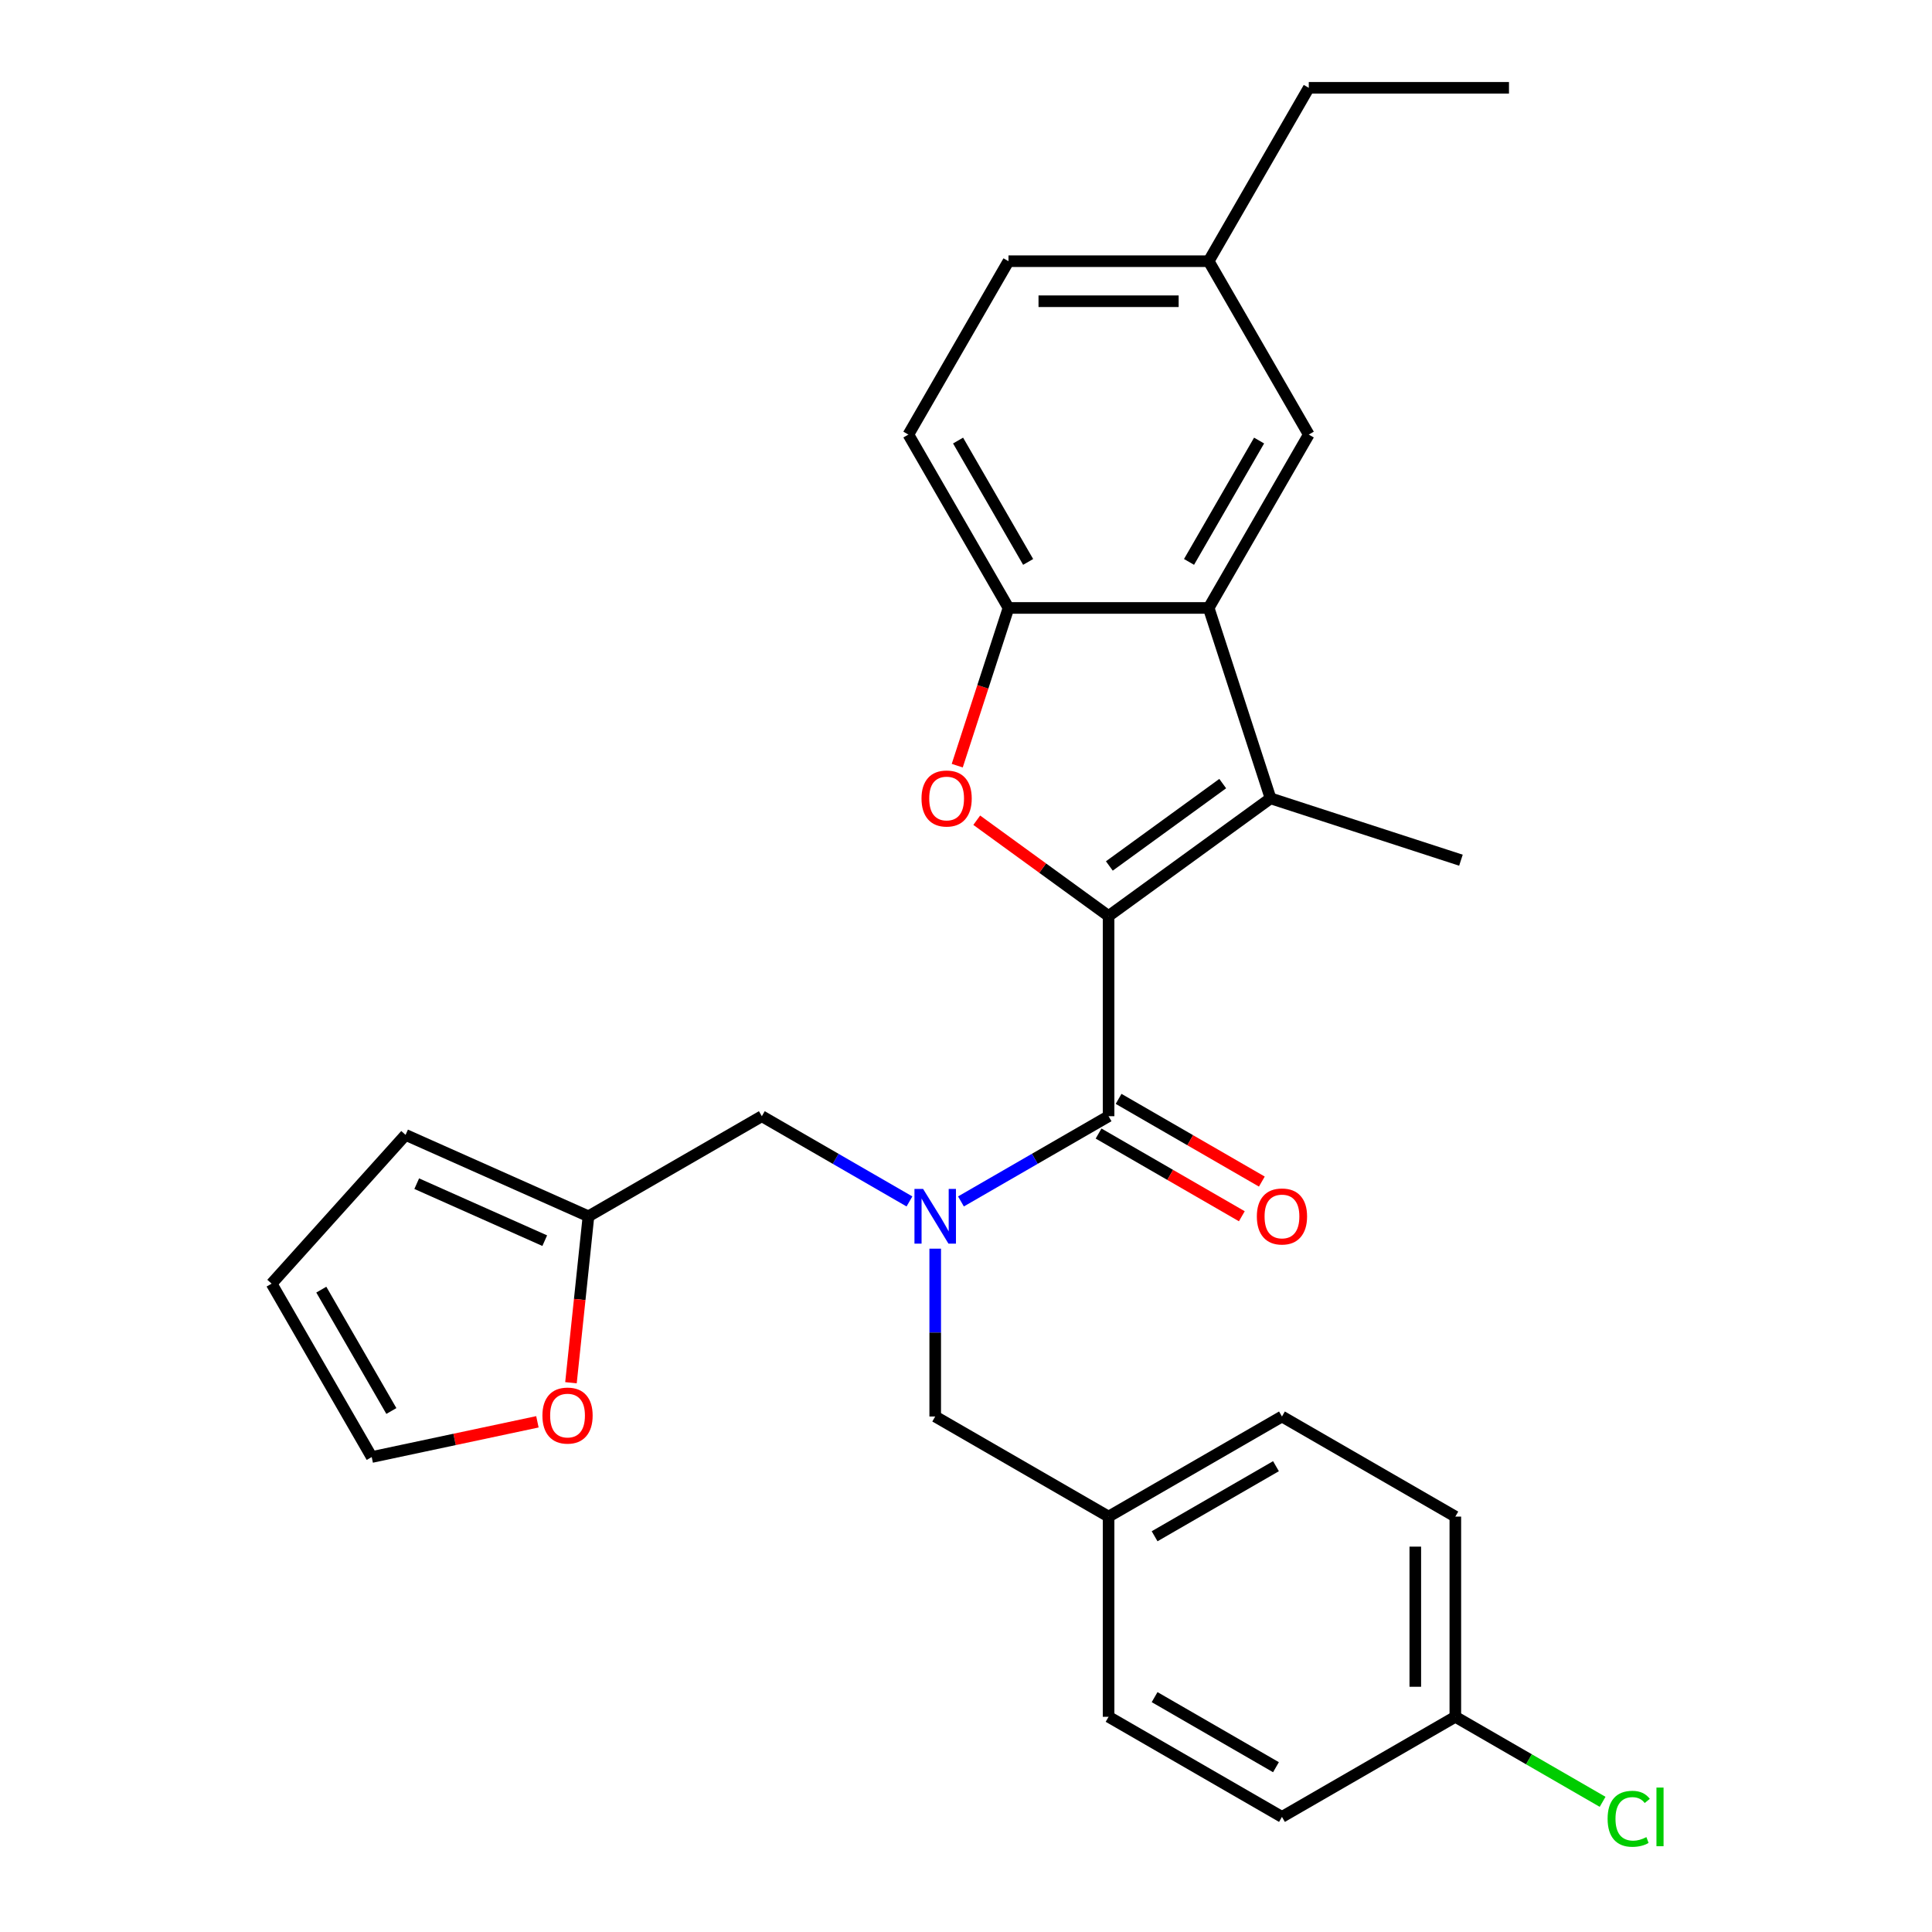 <?xml version='1.0' encoding='iso-8859-1'?>
<svg version='1.1' baseProfile='full'
              xmlns='http://www.w3.org/2000/svg'
                      xmlns:rdkit='http://www.rdkit.org/xml'
                      xmlns:xlink='http://www.w3.org/1999/xlink'
                  xml:space='preserve'
width='1000px' height='1000px' viewBox='0 0 1000 1000'>
<!-- END OF HEADER -->
<rect style='opacity:1.0;fill:#FFFFFF;stroke:none' width='1000' height='1000' x='0' y='0'> </rect>
<path class='bond-0' d='M 573.801,474.127 L 657.633,413.22' style='fill:none;fill-rule:evenodd;stroke:#000000;stroke-width:6px;stroke-linecap:butt;stroke-linejoin:miter;stroke-opacity:1' />
<path class='bond-0' d='M 574.195,448.224 L 632.876,405.589' style='fill:none;fill-rule:evenodd;stroke:#000000;stroke-width:6px;stroke-linecap:butt;stroke-linejoin:miter;stroke-opacity:1' />
<path class='bond-1' d='M 573.801,474.127 L 573.801,577.748' style='fill:none;fill-rule:evenodd;stroke:#000000;stroke-width:6px;stroke-linecap:butt;stroke-linejoin:miter;stroke-opacity:1' />
<path class='bond-2' d='M 573.801,474.127 L 539.681,449.337' style='fill:none;fill-rule:evenodd;stroke:#000000;stroke-width:6px;stroke-linecap:butt;stroke-linejoin:miter;stroke-opacity:1' />
<path class='bond-2' d='M 539.681,449.337 L 505.561,424.547' style='fill:none;fill-rule:evenodd;stroke:#FF0000;stroke-width:6px;stroke-linecap:butt;stroke-linejoin:miter;stroke-opacity:1' />
<path class='bond-3' d='M 657.633,413.22 L 625.612,314.67' style='fill:none;fill-rule:evenodd;stroke:#000000;stroke-width:6px;stroke-linecap:butt;stroke-linejoin:miter;stroke-opacity:1' />
<path class='bond-18' d='M 657.633,413.22 L 756.182,445.24' style='fill:none;fill-rule:evenodd;stroke:#000000;stroke-width:6px;stroke-linecap:butt;stroke-linejoin:miter;stroke-opacity:1' />
<path class='bond-4' d='M 573.801,577.748 L 535.597,599.805' style='fill:none;fill-rule:evenodd;stroke:#000000;stroke-width:6px;stroke-linecap:butt;stroke-linejoin:miter;stroke-opacity:1' />
<path class='bond-4' d='M 535.597,599.805 L 497.393,621.862' style='fill:none;fill-rule:evenodd;stroke:#0000FF;stroke-width:6px;stroke-linecap:butt;stroke-linejoin:miter;stroke-opacity:1' />
<path class='bond-10' d='M 568.62,586.722 L 605.694,608.126' style='fill:none;fill-rule:evenodd;stroke:#000000;stroke-width:6px;stroke-linecap:butt;stroke-linejoin:miter;stroke-opacity:1' />
<path class='bond-10' d='M 605.694,608.126 L 642.768,629.531' style='fill:none;fill-rule:evenodd;stroke:#FF0000;stroke-width:6px;stroke-linecap:butt;stroke-linejoin:miter;stroke-opacity:1' />
<path class='bond-10' d='M 578.982,568.774 L 616.056,590.178' style='fill:none;fill-rule:evenodd;stroke:#000000;stroke-width:6px;stroke-linecap:butt;stroke-linejoin:miter;stroke-opacity:1' />
<path class='bond-10' d='M 616.056,590.178 L 653.13,611.583' style='fill:none;fill-rule:evenodd;stroke:#FF0000;stroke-width:6px;stroke-linecap:butt;stroke-linejoin:miter;stroke-opacity:1' />
<path class='bond-5' d='M 495.465,396.309 L 508.728,355.49' style='fill:none;fill-rule:evenodd;stroke:#FF0000;stroke-width:6px;stroke-linecap:butt;stroke-linejoin:miter;stroke-opacity:1' />
<path class='bond-5' d='M 508.728,355.49 L 521.991,314.67' style='fill:none;fill-rule:evenodd;stroke:#000000;stroke-width:6px;stroke-linecap:butt;stroke-linejoin:miter;stroke-opacity:1' />
<path class='bond-11' d='M 625.612,314.67 L 677.422,224.932' style='fill:none;fill-rule:evenodd;stroke:#000000;stroke-width:6px;stroke-linecap:butt;stroke-linejoin:miter;stroke-opacity:1' />
<path class='bond-11' d='M 615.436,290.847 L 651.703,228.03' style='fill:none;fill-rule:evenodd;stroke:#000000;stroke-width:6px;stroke-linecap:butt;stroke-linejoin:miter;stroke-opacity:1' />
<path class='bond-28' d='M 625.612,314.67 L 521.991,314.67' style='fill:none;fill-rule:evenodd;stroke:#000000;stroke-width:6px;stroke-linecap:butt;stroke-linejoin:miter;stroke-opacity:1' />
<path class='bond-7' d='M 470.732,621.862 L 432.528,599.805' style='fill:none;fill-rule:evenodd;stroke:#0000FF;stroke-width:6px;stroke-linecap:butt;stroke-linejoin:miter;stroke-opacity:1' />
<path class='bond-7' d='M 432.528,599.805 L 394.324,577.748' style='fill:none;fill-rule:evenodd;stroke:#000000;stroke-width:6px;stroke-linecap:butt;stroke-linejoin:miter;stroke-opacity:1' />
<path class='bond-8' d='M 484.063,646.309 L 484.063,689.744' style='fill:none;fill-rule:evenodd;stroke:#0000FF;stroke-width:6px;stroke-linecap:butt;stroke-linejoin:miter;stroke-opacity:1' />
<path class='bond-8' d='M 484.063,689.744 L 484.063,733.179' style='fill:none;fill-rule:evenodd;stroke:#000000;stroke-width:6px;stroke-linecap:butt;stroke-linejoin:miter;stroke-opacity:1' />
<path class='bond-14' d='M 521.991,314.67 L 470.18,224.932' style='fill:none;fill-rule:evenodd;stroke:#000000;stroke-width:6px;stroke-linecap:butt;stroke-linejoin:miter;stroke-opacity:1' />
<path class='bond-14' d='M 532.167,290.847 L 495.899,228.03' style='fill:none;fill-rule:evenodd;stroke:#000000;stroke-width:6px;stroke-linecap:butt;stroke-linejoin:miter;stroke-opacity:1' />
<path class='bond-6' d='M 304.586,629.558 L 394.324,577.748' style='fill:none;fill-rule:evenodd;stroke:#000000;stroke-width:6px;stroke-linecap:butt;stroke-linejoin:miter;stroke-opacity:1' />
<path class='bond-9' d='M 304.586,629.558 L 300.059,672.63' style='fill:none;fill-rule:evenodd;stroke:#000000;stroke-width:6px;stroke-linecap:butt;stroke-linejoin:miter;stroke-opacity:1' />
<path class='bond-9' d='M 300.059,672.63 L 295.532,715.701' style='fill:none;fill-rule:evenodd;stroke:#FF0000;stroke-width:6px;stroke-linecap:butt;stroke-linejoin:miter;stroke-opacity:1' />
<path class='bond-12' d='M 304.586,629.558 L 209.923,587.412' style='fill:none;fill-rule:evenodd;stroke:#000000;stroke-width:6px;stroke-linecap:butt;stroke-linejoin:miter;stroke-opacity:1' />
<path class='bond-12' d='M 281.957,642.169 L 215.693,612.666' style='fill:none;fill-rule:evenodd;stroke:#000000;stroke-width:6px;stroke-linecap:butt;stroke-linejoin:miter;stroke-opacity:1' />
<path class='bond-16' d='M 484.063,733.179 L 573.801,784.99' style='fill:none;fill-rule:evenodd;stroke:#000000;stroke-width:6px;stroke-linecap:butt;stroke-linejoin:miter;stroke-opacity:1' />
<path class='bond-13' d='M 278.164,735.926 L 235.281,745.041' style='fill:none;fill-rule:evenodd;stroke:#FF0000;stroke-width:6px;stroke-linecap:butt;stroke-linejoin:miter;stroke-opacity:1' />
<path class='bond-13' d='M 235.281,745.041 L 192.398,754.156' style='fill:none;fill-rule:evenodd;stroke:#000000;stroke-width:6px;stroke-linecap:butt;stroke-linejoin:miter;stroke-opacity:1' />
<path class='bond-17' d='M 677.422,224.932 L 625.612,135.193' style='fill:none;fill-rule:evenodd;stroke:#000000;stroke-width:6px;stroke-linecap:butt;stroke-linejoin:miter;stroke-opacity:1' />
<path class='bond-15' d='M 209.923,587.412 L 140.587,664.417' style='fill:none;fill-rule:evenodd;stroke:#000000;stroke-width:6px;stroke-linecap:butt;stroke-linejoin:miter;stroke-opacity:1' />
<path class='bond-31' d='M 192.398,754.156 L 140.587,664.417' style='fill:none;fill-rule:evenodd;stroke:#000000;stroke-width:6px;stroke-linecap:butt;stroke-linejoin:miter;stroke-opacity:1' />
<path class='bond-31' d='M 202.574,730.333 L 166.306,667.516' style='fill:none;fill-rule:evenodd;stroke:#000000;stroke-width:6px;stroke-linecap:butt;stroke-linejoin:miter;stroke-opacity:1' />
<path class='bond-20' d='M 470.18,224.932 L 521.991,135.193' style='fill:none;fill-rule:evenodd;stroke:#000000;stroke-width:6px;stroke-linecap:butt;stroke-linejoin:miter;stroke-opacity:1' />
<path class='bond-22' d='M 573.801,784.99 L 573.801,888.611' style='fill:none;fill-rule:evenodd;stroke:#000000;stroke-width:6px;stroke-linecap:butt;stroke-linejoin:miter;stroke-opacity:1' />
<path class='bond-23' d='M 573.801,784.99 L 663.54,733.179' style='fill:none;fill-rule:evenodd;stroke:#000000;stroke-width:6px;stroke-linecap:butt;stroke-linejoin:miter;stroke-opacity:1' />
<path class='bond-23' d='M 597.624,795.166 L 660.441,758.899' style='fill:none;fill-rule:evenodd;stroke:#000000;stroke-width:6px;stroke-linecap:butt;stroke-linejoin:miter;stroke-opacity:1' />
<path class='bond-26' d='M 625.612,135.193 L 677.422,45.455' style='fill:none;fill-rule:evenodd;stroke:#000000;stroke-width:6px;stroke-linecap:butt;stroke-linejoin:miter;stroke-opacity:1' />
<path class='bond-29' d='M 625.612,135.193 L 521.991,135.193' style='fill:none;fill-rule:evenodd;stroke:#000000;stroke-width:6px;stroke-linecap:butt;stroke-linejoin:miter;stroke-opacity:1' />
<path class='bond-29' d='M 610.069,155.917 L 537.534,155.917' style='fill:none;fill-rule:evenodd;stroke:#000000;stroke-width:6px;stroke-linecap:butt;stroke-linejoin:miter;stroke-opacity:1' />
<path class='bond-19' d='M 753.278,888.611 L 753.278,784.99' style='fill:none;fill-rule:evenodd;stroke:#000000;stroke-width:6px;stroke-linecap:butt;stroke-linejoin:miter;stroke-opacity:1' />
<path class='bond-19' d='M 732.554,873.068 L 732.554,800.533' style='fill:none;fill-rule:evenodd;stroke:#000000;stroke-width:6px;stroke-linecap:butt;stroke-linejoin:miter;stroke-opacity:1' />
<path class='bond-21' d='M 753.278,888.611 L 791.392,910.616' style='fill:none;fill-rule:evenodd;stroke:#000000;stroke-width:6px;stroke-linecap:butt;stroke-linejoin:miter;stroke-opacity:1' />
<path class='bond-21' d='M 791.392,910.616 L 829.506,932.621' style='fill:none;fill-rule:evenodd;stroke:#00CC00;stroke-width:6px;stroke-linecap:butt;stroke-linejoin:miter;stroke-opacity:1' />
<path class='bond-30' d='M 753.278,888.611 L 663.54,940.422' style='fill:none;fill-rule:evenodd;stroke:#000000;stroke-width:6px;stroke-linecap:butt;stroke-linejoin:miter;stroke-opacity:1' />
<path class='bond-25' d='M 573.801,888.611 L 663.54,940.422' style='fill:none;fill-rule:evenodd;stroke:#000000;stroke-width:6px;stroke-linecap:butt;stroke-linejoin:miter;stroke-opacity:1' />
<path class='bond-25' d='M 597.624,878.435 L 660.441,914.702' style='fill:none;fill-rule:evenodd;stroke:#000000;stroke-width:6px;stroke-linecap:butt;stroke-linejoin:miter;stroke-opacity:1' />
<path class='bond-24' d='M 663.54,733.179 L 753.278,784.99' style='fill:none;fill-rule:evenodd;stroke:#000000;stroke-width:6px;stroke-linecap:butt;stroke-linejoin:miter;stroke-opacity:1' />
<path class='bond-27' d='M 677.422,45.455 L 781.043,45.455' style='fill:none;fill-rule:evenodd;stroke:#000000;stroke-width:6px;stroke-linecap:butt;stroke-linejoin:miter;stroke-opacity:1' />
<path  class='atom-3' d='M 476.97 413.3
Q 476.97 406.5, 480.33 402.7
Q 483.69 398.9, 489.97 398.9
Q 496.25 398.9, 499.61 402.7
Q 502.97 406.5, 502.97 413.3
Q 502.97 420.18, 499.57 424.1
Q 496.17 427.98, 489.97 427.98
Q 483.73 427.98, 480.33 424.1
Q 476.97 420.22, 476.97 413.3
M 489.97 424.78
Q 494.29 424.78, 496.61 421.9
Q 498.97 418.98, 498.97 413.3
Q 498.97 407.74, 496.61 404.94
Q 494.29 402.1, 489.97 402.1
Q 485.65 402.1, 483.29 404.9
Q 480.97 407.7, 480.97 413.3
Q 480.97 419.02, 483.29 421.9
Q 485.65 424.78, 489.97 424.78
' fill='#FF0000'/>
<path  class='atom-5' d='M 477.803 615.398
L 487.083 630.398
Q 488.003 631.878, 489.483 634.558
Q 490.963 637.238, 491.043 637.398
L 491.043 615.398
L 494.803 615.398
L 494.803 643.718
L 490.923 643.718
L 480.963 627.318
Q 479.803 625.398, 478.563 623.198
Q 477.363 620.998, 477.003 620.318
L 477.003 643.718
L 473.323 643.718
L 473.323 615.398
L 477.803 615.398
' fill='#0000FF'/>
<path  class='atom-10' d='M 280.754 732.692
Q 280.754 725.892, 284.114 722.092
Q 287.474 718.292, 293.754 718.292
Q 300.034 718.292, 303.394 722.092
Q 306.754 725.892, 306.754 732.692
Q 306.754 739.572, 303.354 743.492
Q 299.954 747.372, 293.754 747.372
Q 287.514 747.372, 284.114 743.492
Q 280.754 739.612, 280.754 732.692
M 293.754 744.172
Q 298.074 744.172, 300.394 741.292
Q 302.754 738.372, 302.754 732.692
Q 302.754 727.132, 300.394 724.332
Q 298.074 721.492, 293.754 721.492
Q 289.434 721.492, 287.074 724.292
Q 284.754 727.092, 284.754 732.692
Q 284.754 738.412, 287.074 741.292
Q 289.434 744.172, 293.754 744.172
' fill='#FF0000'/>
<path  class='atom-11' d='M 650.54 629.638
Q 650.54 622.838, 653.9 619.038
Q 657.26 615.238, 663.54 615.238
Q 669.82 615.238, 673.18 619.038
Q 676.54 622.838, 676.54 629.638
Q 676.54 636.518, 673.14 640.438
Q 669.74 644.318, 663.54 644.318
Q 657.3 644.318, 653.9 640.438
Q 650.54 636.558, 650.54 629.638
M 663.54 641.118
Q 667.86 641.118, 670.18 638.238
Q 672.54 635.318, 672.54 629.638
Q 672.54 624.078, 670.18 621.278
Q 667.86 618.438, 663.54 618.438
Q 659.22 618.438, 656.86 621.238
Q 654.54 624.038, 654.54 629.638
Q 654.54 635.358, 656.86 638.238
Q 659.22 641.118, 663.54 641.118
' fill='#FF0000'/>
<path  class='atom-22' d='M 832.097 941.402
Q 832.097 934.362, 835.377 930.682
Q 838.697 926.962, 844.977 926.962
Q 850.817 926.962, 853.937 931.082
L 851.297 933.242
Q 849.017 930.242, 844.977 930.242
Q 840.697 930.242, 838.417 933.122
Q 836.177 935.962, 836.177 941.402
Q 836.177 947.002, 838.497 949.882
Q 840.857 952.762, 845.417 952.762
Q 848.537 952.762, 852.177 950.882
L 853.297 953.882
Q 851.817 954.842, 849.577 955.402
Q 847.337 955.962, 844.857 955.962
Q 838.697 955.962, 835.377 952.202
Q 832.097 948.442, 832.097 941.402
' fill='#00CC00'/>
<path  class='atom-22' d='M 857.377 925.242
L 861.057 925.242
L 861.057 955.602
L 857.377 955.602
L 857.377 925.242
' fill='#00CC00'/>
</svg>
